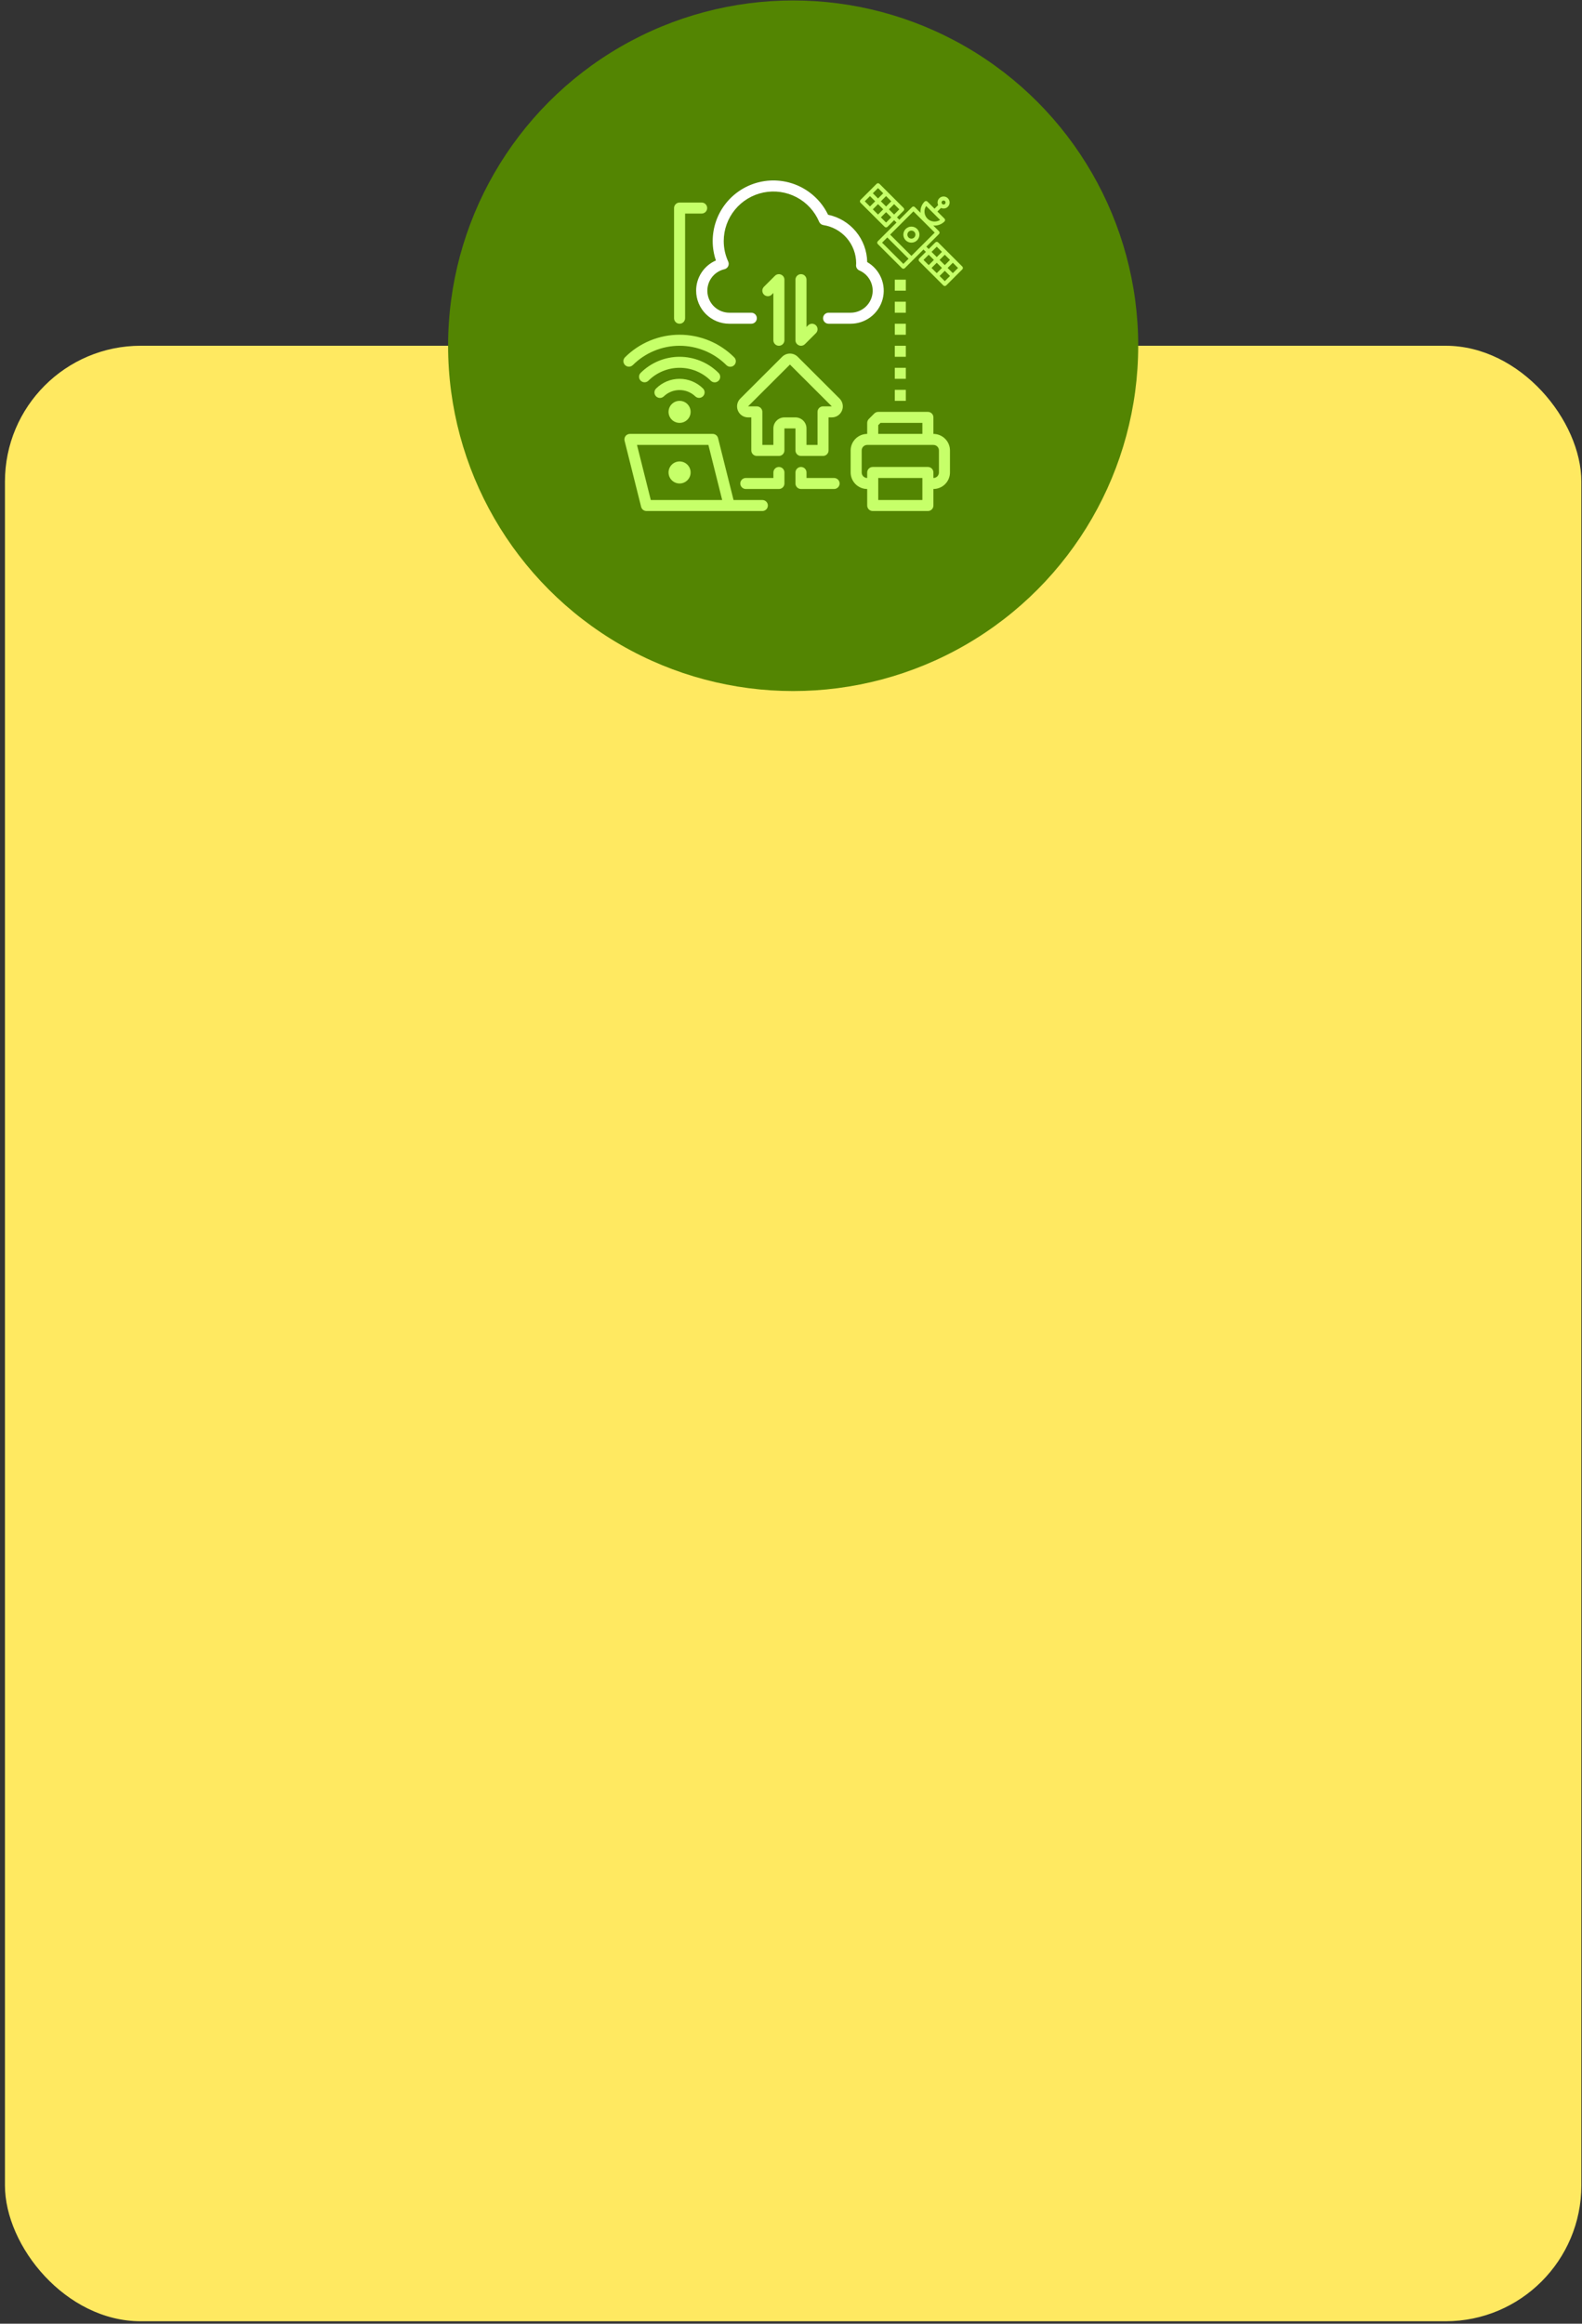 <?xml version="1.0" encoding="UTF-8"?> <svg xmlns="http://www.w3.org/2000/svg" width="233" height="342" viewBox="0 0 233 342" fill="none"><rect x="0" y="0" width="233" height="342" fill="#333333" stroke="none"/> <rect x="0.729" y="50.887" width="232.176" height="290.755" rx="20" fill="#FFE961"></rect> <circle cx="116.817" cy="50.887" r="50.821" fill="#538502"></circle> <path d="M141.729 39.228L138.175 35.682C138.06 35.567 137.872 35.567 137.756 35.682L136.781 36.655L136.43 36.305L138.294 34.446C138.409 34.33 138.409 34.143 138.294 34.028L137.457 33.194C137.518 33.199 137.579 33.202 137.64 33.202C138.171 33.202 138.702 33 139.106 32.597C139.162 32.542 139.193 32.467 139.193 32.388C139.193 32.31 139.162 32.235 139.106 32.179L138.059 31.135L138.59 30.605C138.59 30.605 138.59 30.605 138.59 30.605C138.706 30.66 138.836 30.692 138.973 30.692C139.463 30.692 139.861 30.294 139.861 29.805C139.861 29.316 139.463 28.919 138.973 28.919C138.483 28.919 138.084 29.316 138.084 29.805C138.084 29.942 138.116 30.071 138.171 30.187C138.171 30.187 138.171 30.187 138.171 30.187L137.64 30.717L136.593 29.672C136.537 29.617 136.462 29.586 136.384 29.586C136.305 29.586 136.23 29.617 136.174 29.672C135.724 30.122 135.524 30.728 135.576 31.317L134.74 30.483C134.624 30.367 134.437 30.367 134.321 30.483L132.457 32.342L132.106 31.991L133.081 31.019C133.197 30.903 133.197 30.716 133.081 30.601L129.527 27.055C129.412 26.94 129.224 26.94 129.108 27.055L126.739 29.419C126.623 29.534 126.623 29.721 126.739 29.837L130.293 33.382C130.351 33.44 130.427 33.469 130.502 33.469C130.578 33.469 130.654 33.44 130.712 33.382L131.687 32.409L132.038 32.76L129.286 35.505C129.17 35.621 129.17 35.808 129.286 35.923L132.84 39.469C132.898 39.526 132.974 39.555 133.05 39.555C133.125 39.555 133.201 39.526 133.259 39.469L136.011 36.723L136.362 37.073L135.387 38.046C135.271 38.161 135.271 38.349 135.387 38.464L138.941 42.01C138.999 42.067 139.075 42.096 139.151 42.096C139.226 42.096 139.302 42.067 139.36 42.01L141.729 39.646C141.845 39.53 141.845 39.343 141.729 39.228ZM138.973 29.51C139.136 29.51 139.269 29.642 139.269 29.805C139.269 29.968 139.136 30.101 138.973 30.101C138.81 30.101 138.677 29.968 138.677 29.805C138.677 29.642 138.81 29.51 138.973 29.51ZM136.405 30.32L137.431 31.343C137.43 31.343 137.431 31.343 137.431 31.343L138.457 32.367C137.882 32.746 137.099 32.684 136.593 32.179C136.087 31.675 136.025 30.893 136.405 30.32ZM131.687 31.574L130.921 30.81L131.687 30.046L132.453 30.81L131.687 31.574ZM128.552 30.81L129.318 30.046L130.084 30.81L129.318 31.574L128.552 30.81ZM129.737 29.628L130.503 28.864L131.268 29.628L130.503 30.392L129.737 29.628ZM129.318 27.682L130.084 28.446L129.318 29.21L128.552 28.446L129.318 27.682ZM128.133 28.864L128.899 29.628L128.133 30.392L127.367 29.628L128.133 28.864ZM130.503 32.755L129.737 31.991L130.503 31.227L131.268 31.991L130.503 32.755ZM134.53 31.109L137.666 34.237L135.802 36.096L134.234 37.66L131.099 34.532L132.667 32.969C132.667 32.969 132.667 32.969 132.667 32.969L134.53 31.109ZM133.05 38.842L129.914 35.714L130.68 34.95L133.815 38.078L133.05 38.842ZM137.2 39.437L137.966 38.673L138.732 39.437L137.966 40.201L137.2 39.437ZM138.385 38.255L139.151 37.491L139.916 38.255L139.151 39.019L138.385 38.255ZM137.966 36.309L138.732 37.073L137.966 37.837L137.2 37.073L137.966 36.309ZM136.781 37.491L137.547 38.255L136.781 39.019L136.015 38.255L136.781 37.491ZM139.151 41.383L138.385 40.619L139.151 39.855L139.916 40.619L139.151 41.383ZM140.335 40.201L139.569 39.437L140.335 38.673L141.101 39.437L140.335 40.201Z" fill="#C6FF69"></path> <path d="M134.233 35.714C134.887 35.714 135.418 35.184 135.418 34.532C135.418 33.881 134.887 33.351 134.233 33.351C133.58 33.351 133.049 33.881 133.049 34.532C133.049 35.184 133.58 35.714 134.233 35.714ZM134.233 33.941C134.56 33.941 134.826 34.207 134.826 34.532C134.826 34.858 134.56 35.123 134.233 35.123C133.907 35.123 133.641 34.858 133.641 34.532C133.641 34.207 133.907 33.941 134.233 33.941Z" fill="#C6FF69"></path> <path d="M120.173 49.034L118.548 50.655C118.394 50.806 118.187 50.891 117.971 50.89C117.864 50.893 117.759 50.871 117.662 50.825C117.513 50.766 117.385 50.663 117.295 50.53C117.205 50.397 117.158 50.24 117.158 50.08V41.161C117.158 40.946 117.244 40.74 117.396 40.588C117.549 40.436 117.755 40.351 117.971 40.351C118.186 40.351 118.393 40.436 118.546 40.588C118.698 40.74 118.784 40.946 118.784 41.161V48.126L119.019 47.883C119.172 47.73 119.38 47.644 119.596 47.644C119.813 47.644 120.02 47.73 120.173 47.883C120.326 48.035 120.412 48.242 120.412 48.458C120.412 48.674 120.326 48.881 120.173 49.034V49.034Z" fill="#C6FF69"></path> <path d="M137.476 63.863V61.431C137.476 61.216 137.39 61.01 137.238 60.858C137.085 60.706 136.879 60.62 136.663 60.62H129.349C129.133 60.622 128.927 60.706 128.772 60.855L127.959 61.666C127.809 61.821 127.725 62.027 127.723 62.242V63.863C127.077 63.865 126.458 64.122 126.001 64.578C125.545 65.033 125.287 65.651 125.285 66.295V69.538C125.287 70.183 125.545 70.8 126.001 71.256C126.458 71.712 127.077 71.969 127.723 71.971V74.403C127.723 74.618 127.809 74.824 127.961 74.976C128.114 75.128 128.32 75.214 128.536 75.214H136.663C136.879 75.214 137.085 75.128 137.238 74.976C137.39 74.824 137.476 74.618 137.476 74.403V71.971C138.122 71.969 138.741 71.712 139.198 71.256C139.654 70.8 139.912 70.183 139.914 69.538V66.295C139.912 65.651 139.654 65.033 139.198 64.578C138.741 64.122 138.122 63.865 137.476 63.863V63.863ZM129.349 62.574L129.682 62.242H135.85V63.863H129.349V62.574ZM135.85 73.592H129.349V70.349H135.85V73.592ZM138.288 69.538C138.288 69.754 138.203 69.96 138.05 70.112C137.898 70.264 137.691 70.349 137.476 70.349V69.538C137.476 69.323 137.39 69.117 137.238 68.965C137.085 68.813 136.879 68.728 136.663 68.728H128.536C128.32 68.728 128.114 68.813 127.961 68.965C127.809 69.117 127.723 69.323 127.723 69.538V70.349C127.508 70.349 127.301 70.264 127.149 70.112C126.996 69.96 126.911 69.754 126.911 69.538V66.295C126.911 66.08 126.996 65.874 127.149 65.722C127.301 65.57 127.508 65.485 127.723 65.485H137.476C137.691 65.485 137.898 65.57 138.05 65.722C138.203 65.874 138.288 66.08 138.288 66.295V69.538Z" fill="#C6FF69"></path> <path d="M115.53 41.162V50.08C115.53 50.295 115.444 50.501 115.292 50.653C115.139 50.806 114.932 50.891 114.717 50.891C114.501 50.891 114.295 50.806 114.142 50.653C113.99 50.501 113.904 50.295 113.904 50.08V43.116L113.668 43.359C113.593 43.435 113.503 43.495 113.404 43.535C113.305 43.576 113.199 43.597 113.091 43.597C112.984 43.597 112.878 43.576 112.779 43.535C112.68 43.495 112.59 43.435 112.514 43.359C112.439 43.283 112.379 43.194 112.338 43.095C112.296 42.996 112.275 42.89 112.275 42.783C112.275 42.676 112.296 42.571 112.338 42.472C112.379 42.373 112.439 42.283 112.514 42.208L114.14 40.586C114.254 40.474 114.399 40.398 114.557 40.367C114.715 40.337 114.878 40.354 115.026 40.416C115.175 40.476 115.303 40.579 115.393 40.712C115.482 40.845 115.53 41.001 115.53 41.162Z" fill="#C6FF69"></path> <path d="M102.529 42.783C102.531 44.072 103.045 45.309 103.959 46.221C104.873 47.133 106.113 47.646 107.406 47.647H110.656C110.872 47.647 111.079 47.562 111.231 47.41C111.384 47.258 111.469 47.052 111.469 46.837C111.469 46.621 111.384 46.415 111.231 46.263C111.079 46.111 110.872 46.026 110.656 46.026H107.406C106.61 46.02 105.844 45.723 105.253 45.192C104.662 44.66 104.287 43.931 104.199 43.142C104.111 42.353 104.316 41.56 104.775 40.911C105.234 40.263 105.916 39.806 106.69 39.625C106.808 39.598 106.919 39.546 107.014 39.472C107.109 39.397 107.186 39.303 107.24 39.195C107.293 39.087 107.322 38.969 107.325 38.848C107.327 38.728 107.302 38.608 107.252 38.499C106.818 37.553 106.593 36.526 106.593 35.486C106.592 33.802 107.175 32.17 108.243 30.866C109.311 29.562 110.799 28.666 112.453 28.331C114.107 27.997 115.827 28.243 117.32 29.029C118.813 29.814 119.987 31.091 120.645 32.642C120.699 32.77 120.785 32.881 120.894 32.967C121.004 33.052 121.134 33.107 121.271 33.128C122.611 33.339 123.832 34.018 124.716 35.044C125.6 36.07 126.09 37.376 126.098 38.729C126.098 38.785 126.094 38.841 126.09 38.897L126.082 39.022C126.074 39.187 126.116 39.35 126.203 39.49C126.29 39.63 126.418 39.741 126.57 39.806C127.256 40.102 127.818 40.625 128.163 41.286C128.508 41.948 128.614 42.707 128.463 43.437C128.312 44.167 127.914 44.823 127.335 45.295C126.756 45.766 126.032 46.024 125.285 46.026H122.034C121.819 46.026 121.612 46.111 121.46 46.263C121.307 46.415 121.222 46.621 121.222 46.837C121.222 47.052 121.307 47.258 121.46 47.41C121.612 47.562 121.819 47.647 122.034 47.647H125.285C126.358 47.647 127.401 47.293 128.252 46.641C129.103 45.989 129.714 45.076 129.992 44.042C130.27 43.008 130.198 41.912 129.788 40.923C129.378 39.934 128.652 39.108 127.723 38.572C127.696 36.931 127.111 35.348 126.064 34.082C125.017 32.816 123.569 31.943 121.96 31.605C121.08 29.785 119.607 28.317 117.781 27.441C115.956 26.566 113.886 26.335 111.912 26.785C109.938 27.236 108.175 28.343 106.914 29.924C105.652 31.504 104.966 33.465 104.967 35.486C104.967 36.455 105.126 37.418 105.44 38.335C104.572 38.711 103.833 39.333 103.316 40.124C102.799 40.914 102.525 41.839 102.529 42.783V42.783Z" fill="white"></path> <path d="M123.658 58.666L117.489 52.512C117.339 52.362 117.16 52.243 116.964 52.161C116.767 52.08 116.556 52.038 116.343 52.038C116.13 52.038 115.92 52.08 115.723 52.161C115.526 52.243 115.348 52.362 115.197 52.512L109.029 58.666C108.802 58.893 108.648 59.182 108.585 59.497C108.523 59.811 108.556 60.137 108.679 60.433C108.801 60.729 109.008 60.982 109.274 61.16C109.541 61.337 109.854 61.432 110.175 61.431H110.654V66.295C110.654 66.51 110.74 66.716 110.892 66.868C111.045 67.02 111.251 67.106 111.467 67.106H114.718C114.933 67.106 115.14 67.02 115.292 66.868C115.445 66.716 115.53 66.51 115.53 66.295V63.052H117.156V66.295C117.156 66.51 117.242 66.716 117.394 66.868C117.546 67.02 117.753 67.106 117.969 67.106H121.219C121.435 67.106 121.642 67.02 121.794 66.868C121.947 66.716 122.032 66.51 122.032 66.295V61.431H122.512C122.832 61.432 123.146 61.337 123.412 61.16C123.678 60.982 123.886 60.729 124.007 60.433C124.131 60.137 124.163 59.811 124.101 59.497C124.039 59.182 123.884 58.893 123.658 58.666ZM121.219 59.809C121.004 59.809 120.797 59.895 120.645 60.047C120.492 60.199 120.407 60.405 120.407 60.62V65.484H118.781V63.052C118.78 62.622 118.608 62.211 118.304 61.907C117.999 61.603 117.587 61.432 117.156 61.431H115.53C115.1 61.432 114.687 61.603 114.383 61.907C114.078 62.211 113.906 62.622 113.905 63.052V65.484H112.28V60.62C112.28 60.405 112.194 60.199 112.042 60.047C111.889 59.895 111.682 59.809 111.467 59.809H110.175L116.343 53.656L122.512 59.809H121.219Z" fill="#C6FF69"></path> <path d="M112.282 73.591H108.039L105.756 64.478C105.712 64.303 105.611 64.147 105.468 64.035C105.325 63.923 105.149 63.862 104.967 63.862H92.777C92.653 63.862 92.531 63.889 92.42 63.942C92.309 63.996 92.211 64.074 92.135 64.17C92.06 64.269 92.008 64.382 91.983 64.502C91.957 64.623 91.959 64.748 91.988 64.868L94.426 74.597C94.47 74.772 94.571 74.929 94.714 75.04C94.857 75.152 95.033 75.213 95.215 75.213H112.282C112.497 75.213 112.704 75.127 112.856 74.975C113.009 74.823 113.094 74.617 113.094 74.402C113.094 74.187 113.009 73.981 112.856 73.829C112.704 73.677 112.497 73.591 112.282 73.591V73.591ZM95.849 73.591L93.817 65.484H104.333L106.365 73.591H95.849Z" fill="#C6FF69"></path> <path d="M100.09 71.159C100.988 71.159 101.716 70.433 101.716 69.537C101.716 68.642 100.988 67.916 100.09 67.916C99.193 67.916 98.465 68.642 98.465 69.537C98.465 70.433 99.193 71.159 100.09 71.159Z" fill="#C6FF69"></path> <path d="M114.72 68.728C114.505 68.728 114.298 68.813 114.146 68.965C113.993 69.117 113.908 69.323 113.908 69.538V70.349H109.844C109.628 70.349 109.422 70.434 109.269 70.587C109.117 70.739 109.031 70.945 109.031 71.16C109.031 71.375 109.117 71.581 109.269 71.733C109.422 71.885 109.628 71.971 109.844 71.971H114.72C114.936 71.971 115.142 71.885 115.295 71.733C115.447 71.581 115.533 71.375 115.533 71.16V69.538C115.533 69.323 115.447 69.117 115.295 68.965C115.142 68.813 114.936 68.728 114.72 68.728Z" fill="#C6FF69"></path> <path d="M122.847 70.349H118.784V69.538C118.784 69.323 118.698 69.117 118.546 68.965C118.393 68.813 118.186 68.728 117.971 68.728C117.755 68.728 117.549 68.813 117.396 68.965C117.244 69.117 117.158 69.323 117.158 69.538V71.16C117.158 71.375 117.244 71.581 117.396 71.733C117.549 71.885 117.755 71.971 117.971 71.971H122.847C123.063 71.971 123.269 71.885 123.422 71.733C123.574 71.581 123.66 71.375 123.66 71.16C123.66 70.945 123.574 70.739 123.422 70.587C123.269 70.434 123.063 70.349 122.847 70.349Z" fill="#C6FF69"></path> <path d="M93.196 53.742C94.101 52.837 95.176 52.12 96.359 51.631C97.542 51.142 98.81 50.89 100.09 50.89C101.371 50.89 102.639 51.142 103.822 51.631C105.005 52.12 106.08 52.837 106.985 53.742C107.137 53.894 107.344 53.979 107.56 53.979C107.776 53.979 107.983 53.894 108.136 53.742C108.289 53.589 108.375 53.383 108.375 53.167C108.375 52.952 108.289 52.745 108.136 52.593C107.08 51.537 105.826 50.7 104.446 50.129C103.065 49.558 101.585 49.264 100.09 49.264C98.596 49.264 97.116 49.558 95.735 50.129C94.355 50.7 93.1 51.537 92.044 52.593C91.897 52.745 91.815 52.95 91.816 53.163C91.818 53.376 91.904 53.579 92.054 53.729C92.205 53.88 92.409 53.965 92.622 53.967C92.835 53.968 93.04 53.887 93.194 53.739L93.196 53.742Z" fill="#C6FF69"></path> <path d="M105.26 56.274C105.42 56.274 105.577 56.226 105.711 56.137C105.845 56.048 105.949 55.921 106.01 55.773C106.072 55.625 106.088 55.462 106.056 55.305C106.025 55.148 105.948 55.003 105.834 54.89C105.081 54.136 104.185 53.538 103.2 53.13C102.214 52.722 101.158 52.512 100.091 52.512C99.024 52.512 97.967 52.722 96.981 53.13C95.996 53.538 95.101 54.136 94.347 54.89C94.199 55.043 94.117 55.248 94.119 55.46C94.121 55.673 94.207 55.876 94.357 56.026C94.508 56.177 94.712 56.262 94.925 56.264C95.138 56.266 95.343 56.184 95.496 56.036C96.099 55.433 96.815 54.954 97.603 54.628C98.392 54.301 99.237 54.133 100.091 54.133C100.944 54.133 101.79 54.301 102.578 54.628C103.366 54.954 104.082 55.433 104.685 56.036C104.837 56.188 105.044 56.274 105.26 56.274V56.274Z" fill="#C6FF69"></path> <path d="M102.965 58.56C103.126 58.56 103.283 58.511 103.417 58.422C103.55 58.332 103.654 58.205 103.715 58.056C103.776 57.908 103.791 57.745 103.759 57.587C103.727 57.43 103.649 57.286 103.534 57.173C102.618 56.265 101.378 55.755 100.086 55.755C98.794 55.755 97.554 56.265 96.638 57.173C96.56 57.247 96.497 57.336 96.454 57.435C96.411 57.534 96.388 57.64 96.387 57.748C96.385 57.855 96.405 57.962 96.446 58.062C96.486 58.161 96.546 58.252 96.621 58.329C96.697 58.405 96.788 58.466 96.887 58.507C96.987 58.549 97.094 58.57 97.201 58.569C97.309 58.569 97.416 58.547 97.515 58.506C97.615 58.464 97.705 58.403 97.78 58.326C98.403 57.736 99.228 57.408 100.086 57.408C100.944 57.408 101.769 57.736 102.392 58.326C102.544 58.477 102.751 58.561 102.965 58.56Z" fill="#C6FF69"></path> <path d="M100.09 62.241C100.988 62.241 101.716 61.515 101.716 60.62C101.716 59.724 100.988 58.998 100.09 58.998C99.193 58.998 98.465 59.724 98.465 60.62C98.465 61.515 99.193 62.241 100.09 62.241Z" fill="#C6FF69"></path> <path d="M100.09 47.647C100.306 47.647 100.512 47.562 100.665 47.41C100.817 47.258 100.903 47.051 100.903 46.836V31.432H103.341C103.556 31.432 103.763 31.347 103.916 31.195C104.068 31.043 104.154 30.836 104.154 30.621C104.154 30.406 104.068 30.2 103.916 30.048C103.763 29.896 103.556 29.811 103.341 29.811H100.09C99.874 29.811 99.668 29.896 99.515 30.048C99.363 30.2 99.277 30.406 99.277 30.621V46.836C99.277 47.051 99.363 47.258 99.515 47.41C99.668 47.562 99.874 47.647 100.09 47.647Z" fill="#C6FF69"></path> <path d="M131.787 41.161H133.413V42.783H131.787V41.161Z" fill="#C6FF69"></path> <path d="M131.787 44.405H133.413V46.027H131.787V44.405Z" fill="#C6FF69"></path> <path d="M131.787 47.648H133.413V49.269H131.787V47.648Z" fill="#C6FF69"></path> <path d="M131.787 50.89H133.413V52.511H131.787V50.89Z" fill="#C6FF69"></path> <path d="M131.787 54.133H133.413V55.754H131.787V54.133Z" fill="#C6FF69"></path> <path d="M131.787 57.376H133.413V58.998H131.787V57.376Z" fill="#C6FF69"></path> </svg> 